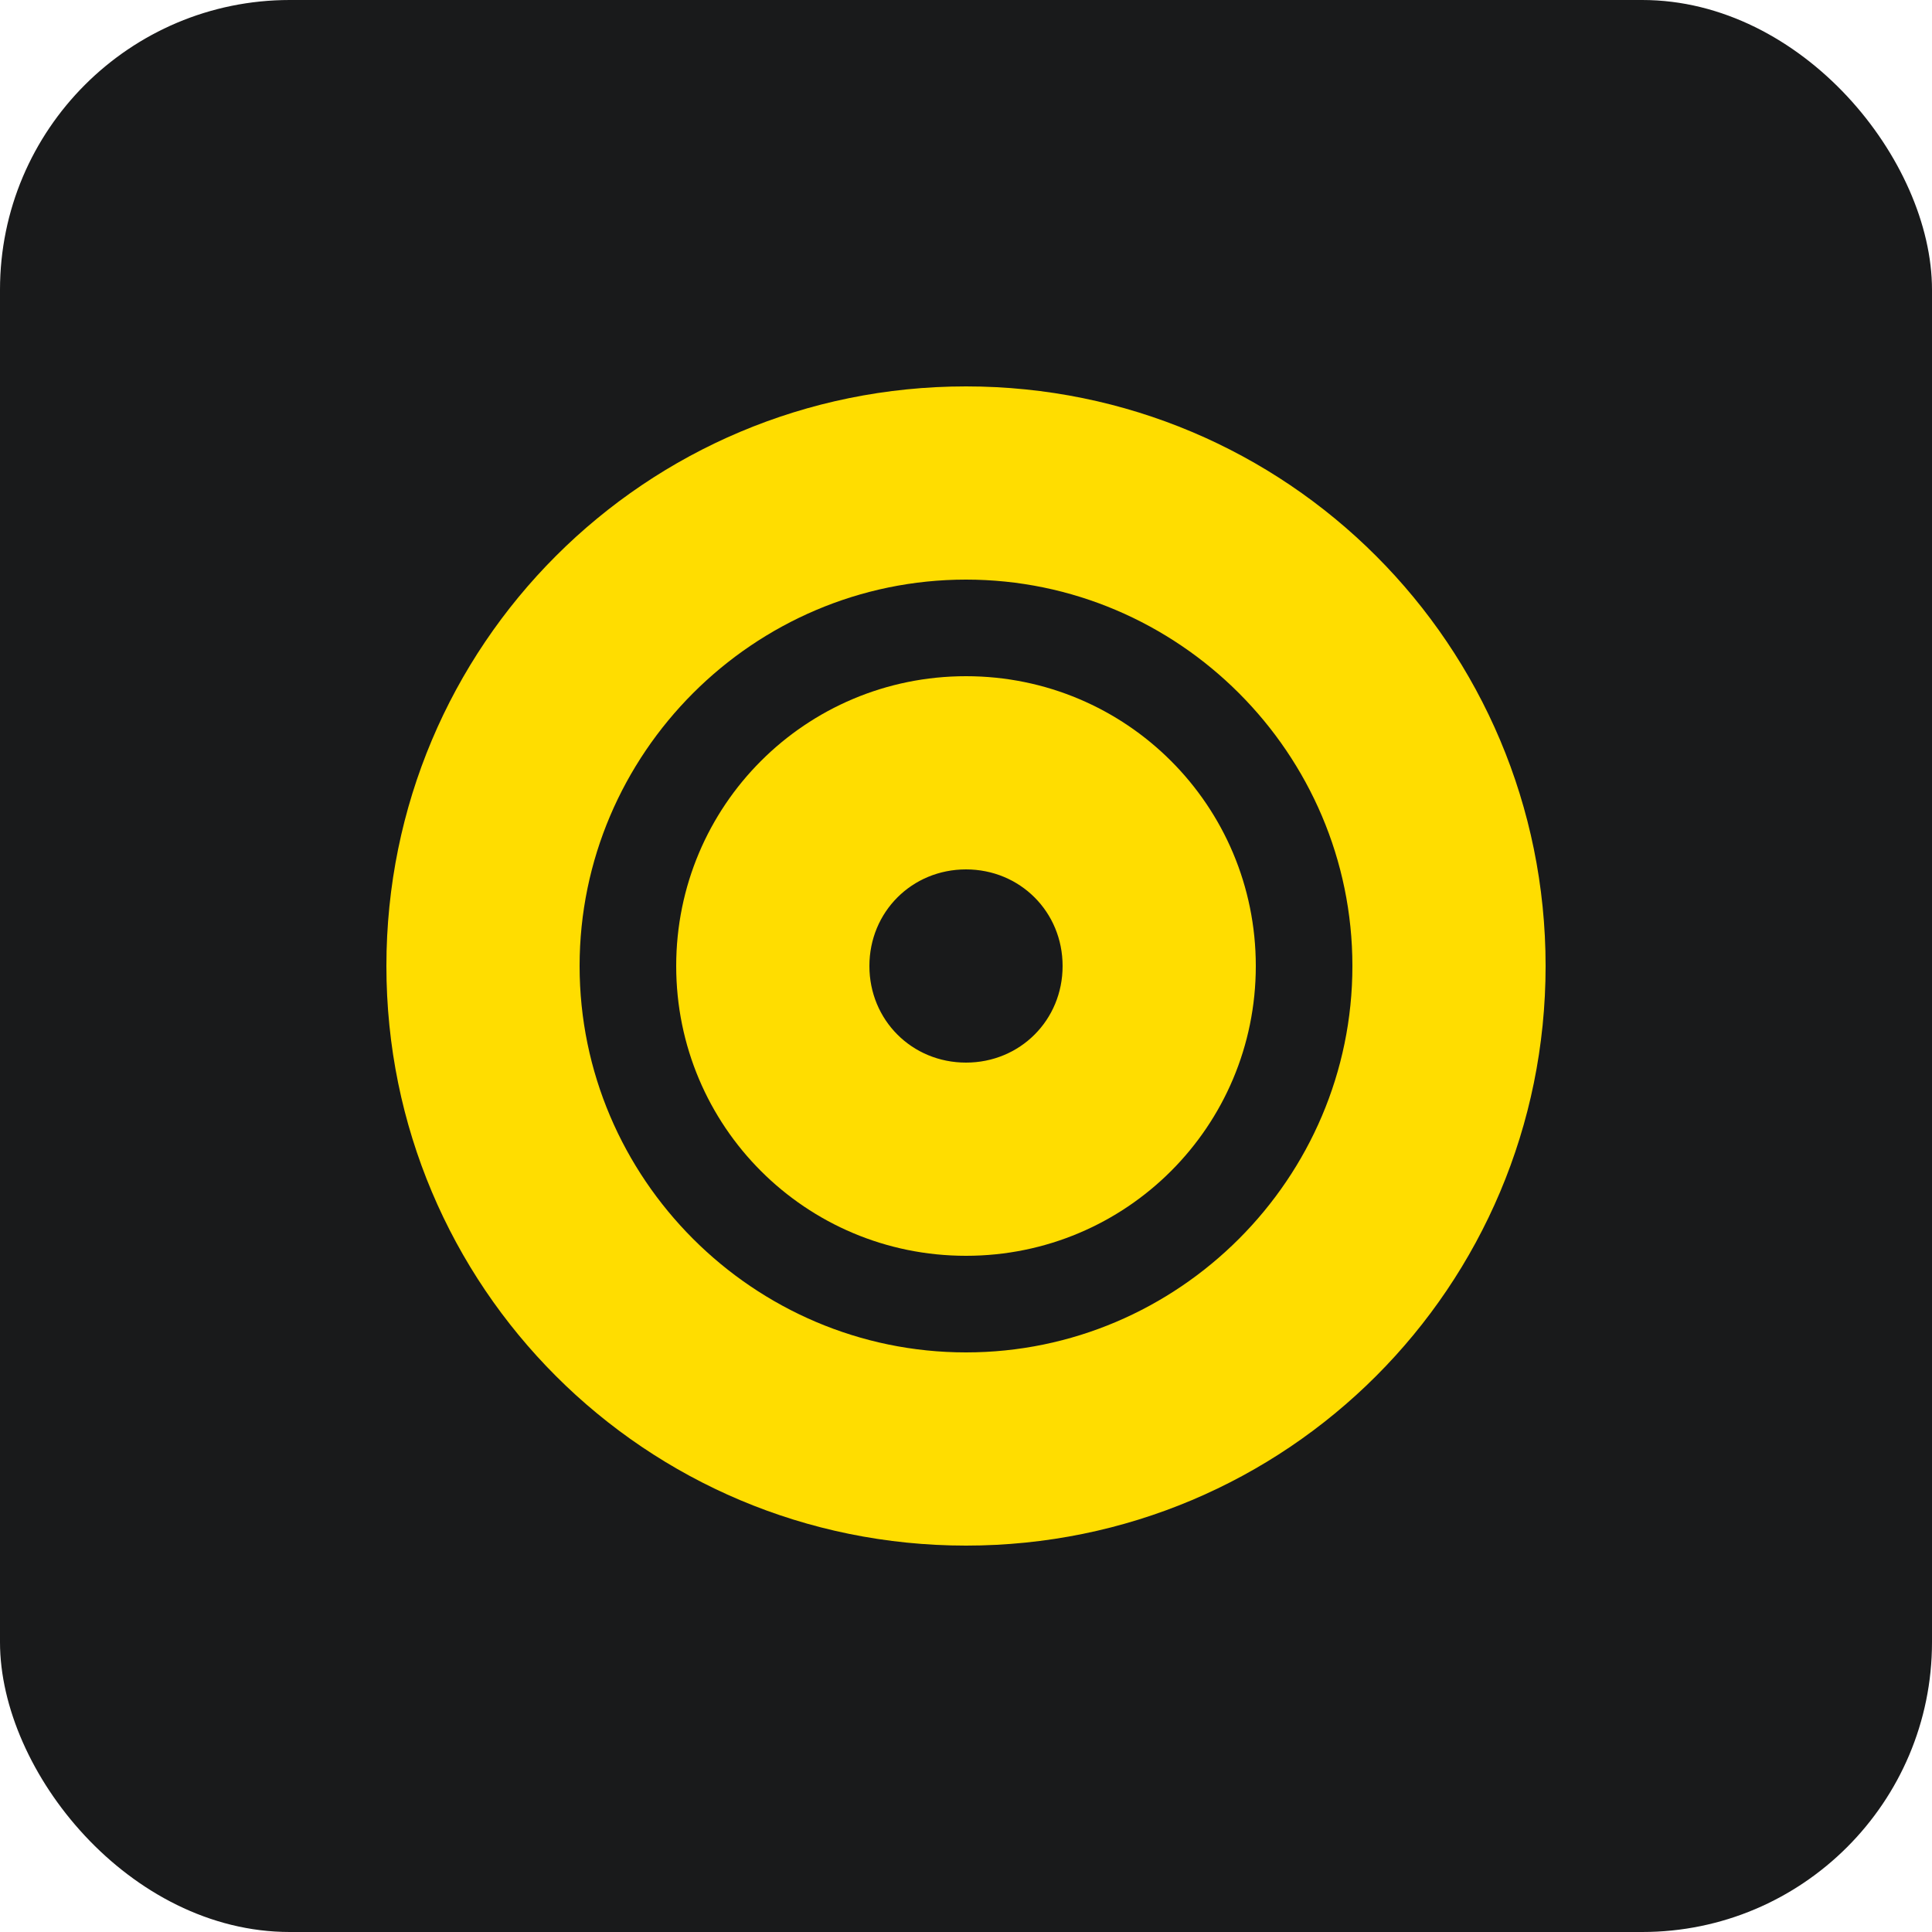 <svg xmlns="http://www.w3.org/2000/svg" viewBox="0 0 100 100" width="100" height="100">
  <rect width="100" height="100" rx="15" fill="#191A1B"/>
  <path d="M50 20c-16.6 0-30 13.4-30 30s13.4 30 30 30 30-13.4 30-30-13.4-30-30-30zm0 50c-11 0-20-9-20-20s9-20 20-20 20 9 20 20-9 20-20 20z" fill="#FD0"/>
  <path d="M50 35c-8.3 0-15 6.7-15 15s6.7 15 15 15 15-6.7 15-15-6.7-15-15-15zm0 20c-2.8 0-5-2.2-5-5s2.2-5 5-5 5 2.2 5 5-2.2 5-5 5z" fill="#FD0"/>
</svg>